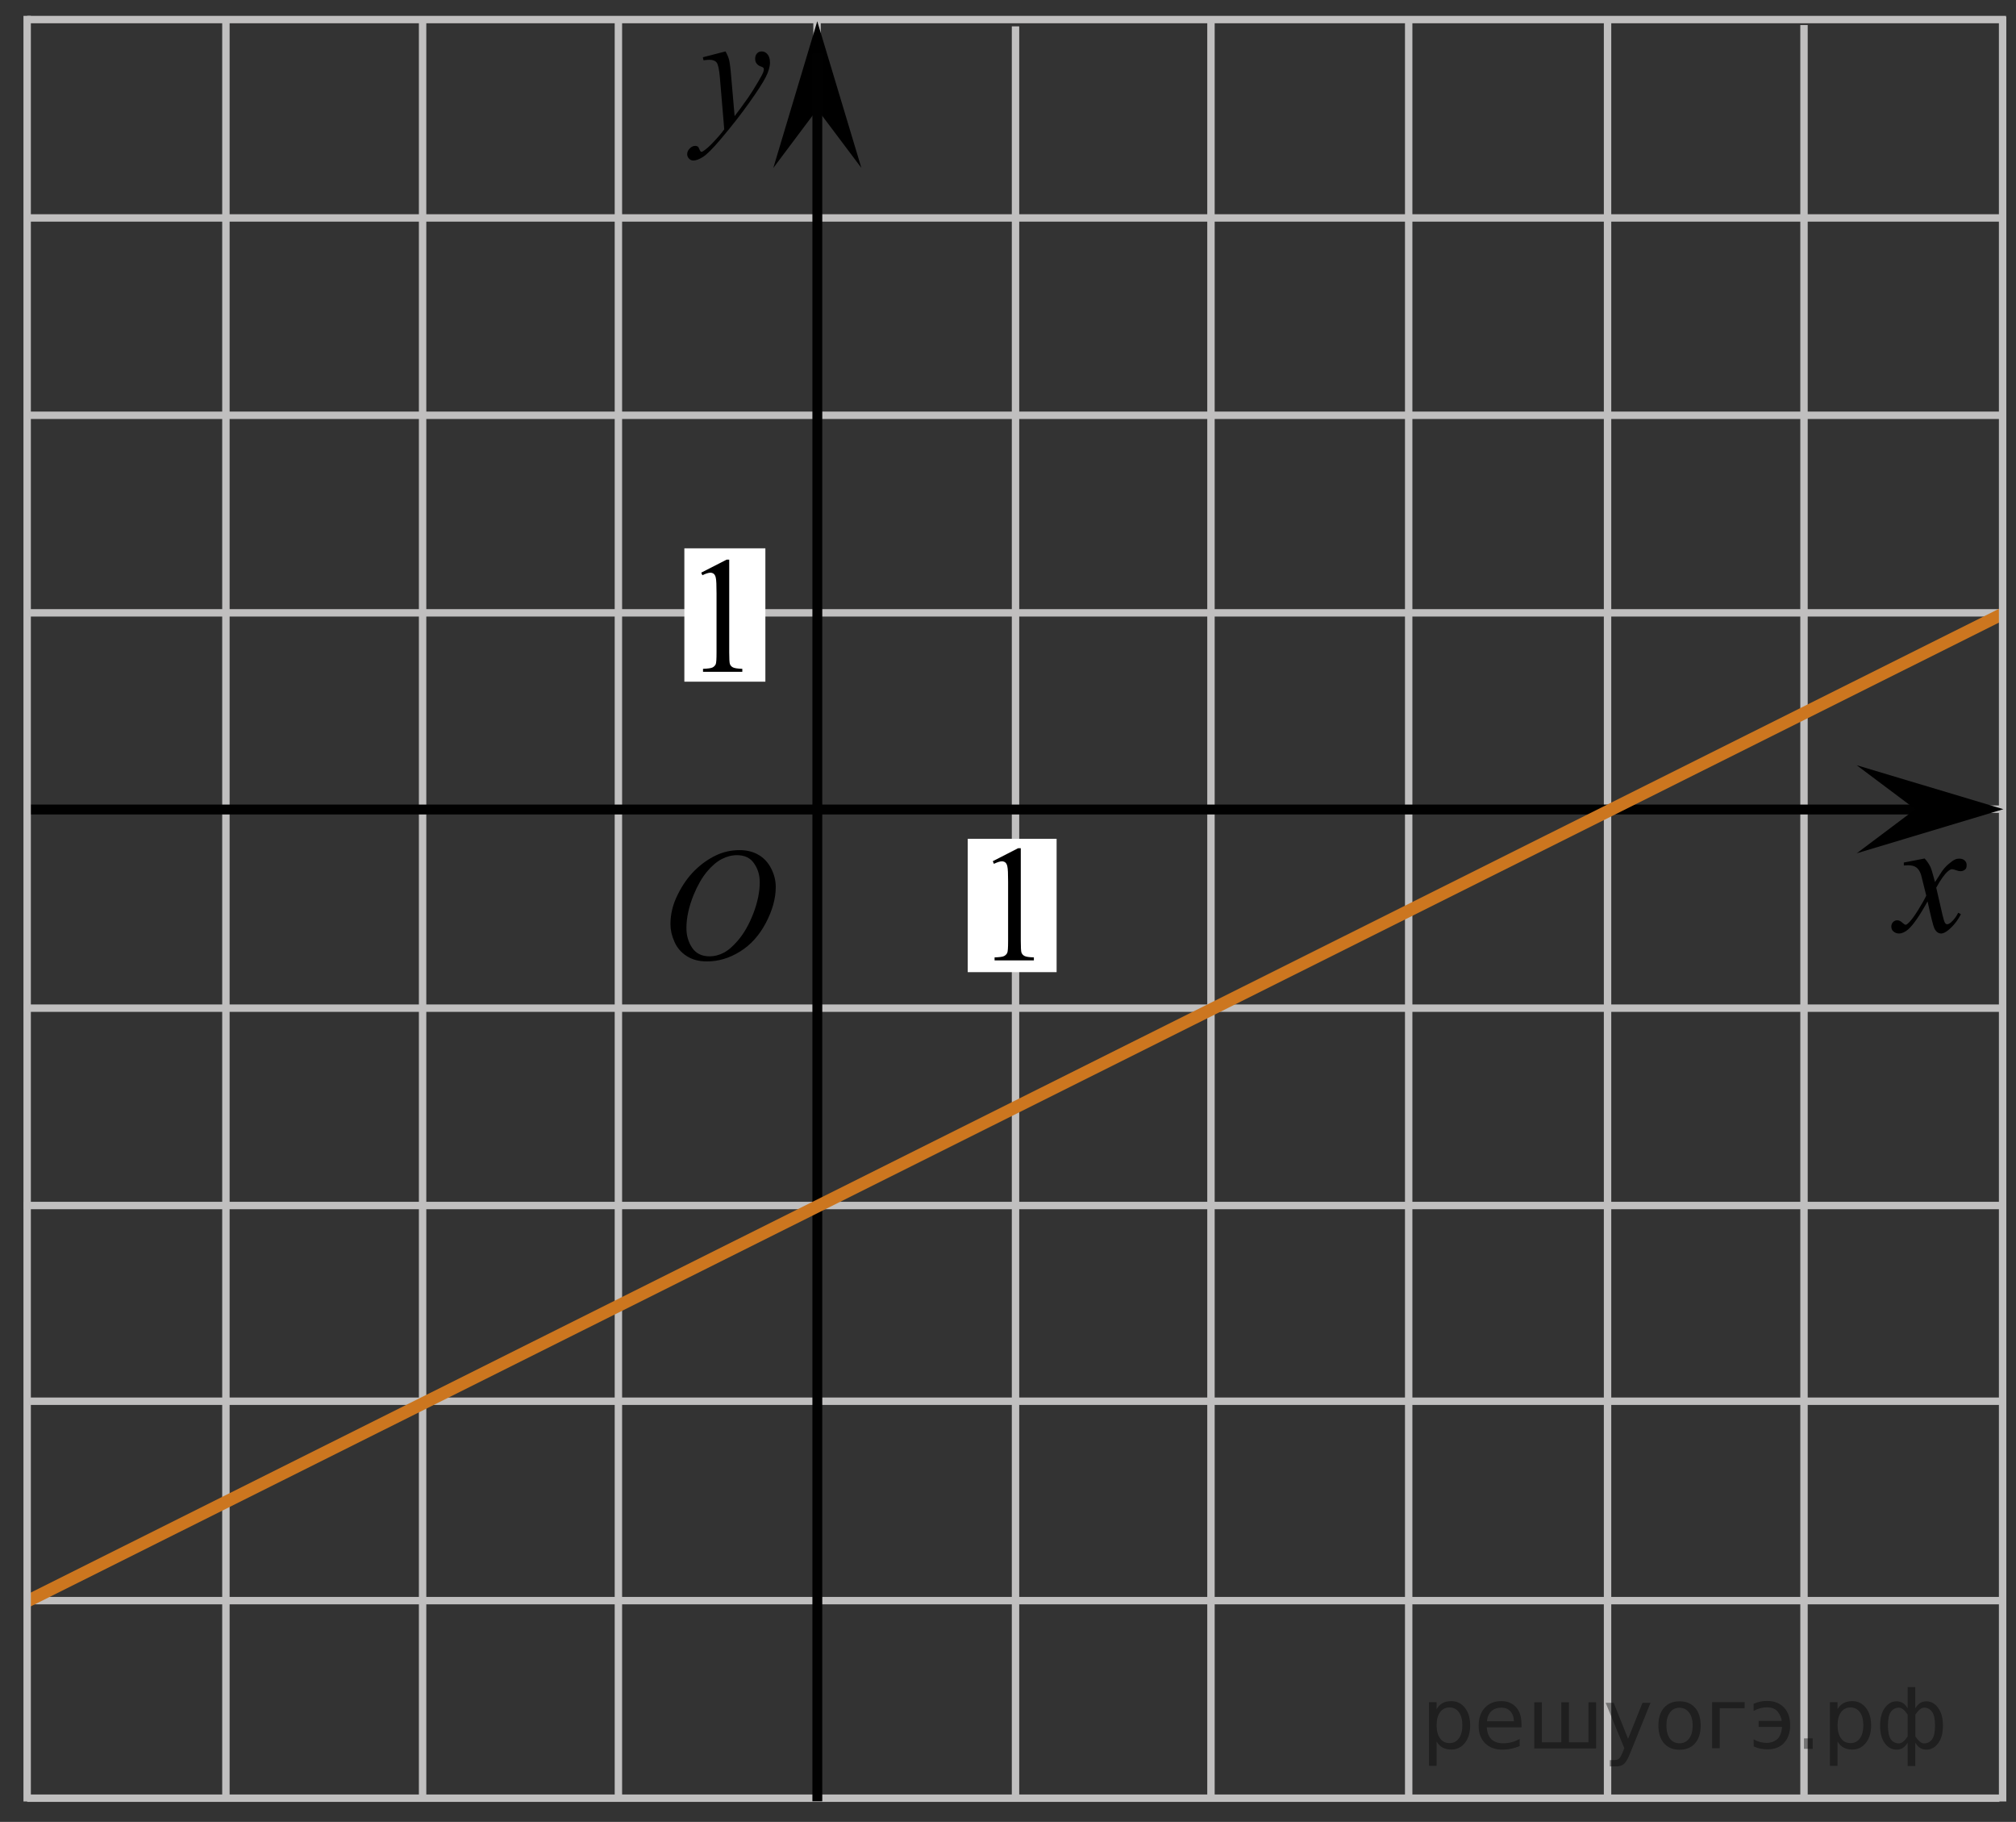<?xml version="1.0" encoding="utf-8"?>
<!-- Generator: Adobe Illustrator 16.0.0, SVG Export Plug-In . SVG Version: 6.00 Build 0)  -->
<!DOCTYPE svg PUBLIC "-//W3C//DTD SVG 1.1//EN" "http://www.w3.org/Graphics/SVG/1.1/DTD/svg11.dtd">
<svg version="1.1" id="Layer_1" xmlns="http://www.w3.org/2000/svg" xmlns:xlink="http://www.w3.org/1999/xlink" x="0px" y="0px"
	 width="204.131px" height="184.441px" viewBox="13.038 -44.087 204.131 184.441"
	 enable-background="new 13.038 -44.087 204.131 184.441" xml:space="preserve">
<rect x="13.038" y="-44.087" width="204.131" height="184.441" fill="#333333" stroke="none"/>
<polyline fill="none" stroke="#C0BFBF" stroke-width="0.75" stroke-miterlimit="8" points="15.524,17.955 31.17,17.955 
	215.487,17.955 "/>
<line fill="none" stroke="#C0BFBF" stroke-width="0.75" stroke-miterlimit="8" x1="15.566" y1="37.83" x2="215.684" y2="37.83"/>
<line fill="none" stroke="#C0BFBF" stroke-width="0.75" stroke-miterlimit="8" x1="15.472" y1="57.976" x2="215.487" y2="57.976"/>
<line fill="none" stroke="#C0BFBF" stroke-width="0.75" stroke-miterlimit="8" x1="15.463" y1="77.955" x2="215.487" y2="77.955"/>
<line fill="none" stroke="#C0BFBF" stroke-width="0.75" stroke-miterlimit="8" x1="15.658" y1="97.768" x2="215.813" y2="97.768"/>
<line fill="none" stroke="#C0BFBF" stroke-width="0.75" stroke-miterlimit="8" x1="15.658" y1="117.955" x2="215.487" y2="117.955"/>
<line fill="none" stroke="#C0BFBF" stroke-width="0.75" stroke-miterlimit="8" x1="15.788" y1="137.955" x2="215.487" y2="137.955"/>
<line fill="none" stroke="#C0BFBF" stroke-width="0.75" stroke-miterlimit="8" x1="35.912" y1="137.955" x2="35.912" y2="-42.107"/>
<line fill="none" stroke="#C0BFBF" stroke-width="0.75" stroke-miterlimit="8" x1="55.828" y1="138.287" x2="55.828" y2="-42.107"/>
<line fill="none" stroke="#C0BFBF" stroke-width="0.75" stroke-miterlimit="8" x1="75.655" y1="138.075" x2="75.655" y2="-42.107"/>
<line fill="none" stroke="#C0BFBF" stroke-width="0.75" stroke-miterlimit="8" x1="95.766" y1="137.955" x2="95.766" y2="-41.98"/>
<line fill="none" stroke="#C0BFBF" stroke-width="0.75" stroke-miterlimit="8" x1="135.655" y1="137.955" x2="135.655" y2="-42.107"/>
<line fill="none" stroke="#C0BFBF" stroke-width="0.75" stroke-miterlimit="8" x1="155.675" y1="138.287" x2="155.675" y2="-42.107"/>
<line fill="none" stroke="#C0BFBF" stroke-width="0.75" stroke-miterlimit="8" x1="175.811" y1="138.287" x2="175.811" y2="-42.01"/>
<line fill="none" stroke="#C0BFBF" stroke-width="0.75" stroke-miterlimit="8" x1="195.703" y1="138.287" x2="195.703" y2="-41.552"/>
<line fill="none" stroke="#C0BFBF" stroke-width="0.75" stroke-miterlimit="8" x1="115.865" y1="137.955" x2="115.865" y2="-41.42"/>
<line fill="none" stroke="#010101" stroke-miterlimit="8" x1="16.102" y1="37.866" x2="209.103" y2="37.866"/>
<g>
	<g>
		<g>
			<g>
				<g>
					<g>
						<g>
							<g>
								<g>
									<g>
										<g>
											<g>
												<g>
													<g>
														<g>
															<g>
																<g>
																	<defs>
																		<rect id="SVGID_1_" x="77.072" y="36.737" width="18.021" height="21.688"/>
																	</defs>
																	<clipPath id="SVGID_2_">
																		<use xlink:href="#SVGID_1_"  overflow="visible"/>
																	</clipPath>
																	<g clip-path="url(#SVGID_2_)">
																		<path d="M87.928,41.977c0.72,0,1.351,0.152,1.896,0.468c0.554,0.313,0.979,0.771,1.291,1.375
																			c0.313,0.604,0.472,1.229,0.472,1.887c0,1.156-0.334,2.367-1.002,3.64c-0.671,1.271-1.539,2.229-2.613,2.896
																			c-1.076,0.668-2.188,1.002-3.344,1.002c-0.826,0-1.521-0.188-2.076-0.555c-0.562-0.365-0.976-0.854-1.231-1.457
																			c-0.271-0.604-0.396-1.188-0.396-1.76c0-1.009,0.237-2.002,0.729-2.979c0.479-0.979,1.063-1.805,1.729-2.461
																			c0.674-0.66,1.395-1.166,2.146-1.521C86.271,42.154,87.074,41.977,87.928,41.977z M87.66,42.488
																			c-0.523,0-1.043,0.132-1.547,0.396c-0.506,0.265-1.006,0.688-1.502,1.287c-0.496,0.598-0.939,1.375-1.34,2.338
																			c-0.48,1.188-0.729,2.313-0.729,3.355c0,0.75,0.188,1.416,0.578,1.995c0.387,0.58,0.979,0.87,1.771,0.87
																			c0.479,0,0.943-0.117,1.406-0.354c0.469-0.237,0.938-0.646,1.44-1.229c0.631-0.729,1.15-1.646,1.584-2.771
																			c0.431-1.125,0.646-2.181,0.646-3.149c0-0.72-0.188-1.354-0.576-1.905C89.019,42.761,88.439,42.488,87.66,42.488z
																			"/>
																	</g>
																</g>
															</g>
														</g>
													</g>
												</g>
											</g>
										</g>
									</g>
								</g>
							</g>
						</g>
					</g>
				</g>
			</g>
		</g>
	</g>
</g>
<rect x="111.025" y="40.83" fill="#FFFFFF" width="9" height="13.5"/>
<g>
	<g>
		<g>
			<g>
				<g>
					<g>
						<g>
							<g>
								<g>
									<g>
										<g>
											<g>
												<g>
													<g>
														<g>
															<g>
																<g>
																	<defs>
																		<rect id="SVGID_3_" x="110.138" y="36.363" width="12.438" height="20.521"/>
																	</defs>
																	<clipPath id="SVGID_4_">
																		<use xlink:href="#SVGID_3_"  overflow="visible"/>
																	</clipPath>
																	<g clip-path="url(#SVGID_4_)">
																		<path d="M113.564,43.096l2.567-1.313h0.267v9.392c0,0.623,0.021,1.01,0.065,1.164
																			c0.057,0.146,0.147,0.271,0.313,0.354c0.152,0.081,0.476,0.13,0.948,0.143v0.306h-3.979v-0.307
																			c0.5-0.012,0.82-0.057,0.97-0.137c0.146-0.078,0.246-0.188,0.313-0.318c0.059-0.135,0.086-0.53,0.086-1.198v-6
																			c0-0.813-0.021-1.327-0.078-1.562c-0.037-0.177-0.104-0.305-0.193-0.387c-0.102-0.081-0.219-0.121-0.354-0.121
																			c-0.189,0-0.461,0.084-0.813,0.254L113.564,43.096z"/>
																	</g>
																</g>
															</g>
														</g>
													</g>
												</g>
											</g>
										</g>
									</g>
								</g>
							</g>
						</g>
					</g>
				</g>
			</g>
		</g>
	</g>
</g>
<path fill="#FFFFFF" stroke="#000000" stroke-miterlimit="10" d="M33.099,88.302"/>
<path fill="#FFFFFF" stroke="#000000" stroke-miterlimit="10" d="M194.598,88.302"/>
<g>
	<g>
		<g>
			<g>
				<g>
					<g>
						<g>
							<g>
								<g>
									<g>
										<g>
											<g>
												<g>
													<g>
														<g>
															<g>
																<g>
																	<defs>
																		<polygon id="SVGID_5_" points="89.468,-23.569 98.564,-23.569 98.564,-44.087 72.14,-44.087 72.14,-23.569 
																																					"/>
																	</defs>
																	<clipPath id="SVGID_6_">
																		<use xlink:href="#SVGID_5_"  overflow="visible"/>
																	</clipPath>
																	<g clip-path="url(#SVGID_6_)">
																		<path d="M86.501-38.883c0.18,0.313,0.301,0.608,0.369,0.89c0.063,0.275,0.137,0.818,0.201,1.627l0.352,4.033
																			c0.313-0.396,0.77-1.021,1.369-1.869c0.289-0.415,0.645-0.98,1.064-1.697c0.264-0.437,0.416-0.743,0.479-0.918
																			c0.027-0.087,0.047-0.178,0.047-0.271c0-0.063-0.021-0.109-0.059-0.148c-0.033-0.038-0.135-0.083-0.283-0.135
																			c-0.152-0.052-0.283-0.147-0.393-0.287c-0.104-0.14-0.146-0.299-0.146-0.479c0-0.228,0.063-0.402,0.188-0.541
																			c0.125-0.141,0.283-0.203,0.479-0.203c0.229,0,0.434,0.1,0.592,0.299c0.162,0.197,0.242,0.474,0.242,0.822
																			c0,0.434-0.146,0.927-0.427,1.479c-0.282,0.555-0.83,1.406-1.646,2.554c-0.813,1.148-1.787,2.399-2.938,3.759
																			c-0.795,0.937-1.383,1.521-1.771,1.769c-0.385,0.244-0.711,0.364-0.979,0.364c-0.16,0-0.309-0.063-0.434-0.192
																			c-0.121-0.128-0.188-0.275-0.188-0.446c0-0.214,0.084-0.402,0.256-0.58s0.354-0.265,0.561-0.265
																			c0.104,0,0.188,0.024,0.262,0.074c0.041,0.021,0.09,0.104,0.141,0.229c0.053,0.132,0.098,0.218,0.141,0.263
																			c0.021,0.022,0.064,0.04,0.104,0.04c0.021,0,0.088-0.025,0.165-0.08c0.289-0.188,0.625-0.48,1.009-0.891
																			c0.504-0.532,0.877-0.974,1.114-1.313l-0.438-5.197c-0.07-0.854-0.188-1.38-0.332-1.563
																			c-0.146-0.188-0.396-0.277-0.736-0.277c-0.105,0-0.311,0.017-0.594,0.049l-0.064-0.306L86.501-38.883z"/>
																	</g>
																</g>
															</g>
														</g>
													</g>
												</g>
											</g>
										</g>
									</g>
								</g>
							</g>
						</g>
					</g>
				</g>
			</g>
		</g>
	</g>
</g>
<polyline fill="none" stroke="#C0BFBF" stroke-width="0.75" stroke-miterlimit="8" points="15.788,-2.045 31.449,-2.045 
	215.942,-2.045 "/>
<polyline fill="none" stroke="#C0BFBF" stroke-width="0.75" stroke-miterlimit="8" points="15.788,-22.024 31.449,-22.024 
	215.942,-22.024 "/>
<polyline fill="none" stroke="#C0BFBF" stroke-width="0.75" stroke-miterlimit="8" points="15.788,-42.107 31.466,-42.107 
	216.164,-42.107 "/>
<polygon points="95.794,-33.026 91.339,-27.082 95.791,-41.936 100.257,-27.087 "/>
<line fill="none" stroke="#010101" stroke-miterlimit="8" x1="95.798" y1="138.268" x2="95.798" y2="-38.676"/>
<path fill="none" stroke="#CC761F" stroke-width="1.25" stroke-miterlimit="8" d="M215.828,88.202"/>
<line fill="none" stroke="#CC761F" stroke-width="1.25" stroke-miterlimit="8" x1="15.782" y1="118.022" x2="215.806" y2="18.063"/>
<line fill="none" stroke="#C0BFBF" stroke-width="0.75" stroke-miterlimit="8" x1="15.788" y1="138.287" x2="15.788" y2="-42.482"/>
<line fill="none" stroke="#C0BFBF" stroke-width="0.75" stroke-miterlimit="8" x1="215.813" y1="138.287" x2="215.813" y2="-42.373"/>
<path d="M13.038,93.65"/>
<g>
	<g>
		<g>
			<g>
				<g>
					<g>
						<g>
							<g>
								<g>
									<g>
										<g>
											<g>
												<g>
													<g>
														<g>
															<g>
																<defs>
																	<rect id="SVGID_7_" x="201.037" y="37.234" width="16.133" height="18.541"/>
																</defs>
																<clipPath id="SVGID_8_">
																	<use xlink:href="#SVGID_7_"  overflow="visible"/>
																</clipPath>
																<g clip-path="url(#SVGID_8_)">
																	<path d="M207.919,42.825c0.259,0.279,0.443,0.563,0.584,0.852c0.095,0.191,0.248,0.71,0.466,1.539l0.688-1.071
																		c0.188-0.265,0.402-0.515,0.668-0.746c0.271-0.232,0.492-0.396,0.688-0.479c0.129-0.06,0.271-0.082,0.42-0.082
																		c0.229,0,0.4,0.063,0.537,0.188c0.14,0.125,0.201,0.272,0.201,0.457c0,0.205-0.039,0.352-0.119,0.425
																		c-0.146,0.139-0.313,0.202-0.504,0.202c-0.104,0-0.229-0.021-0.354-0.068c-0.245-0.09-0.411-0.134-0.495-0.134
																		c-0.128,0-0.271,0.075-0.441,0.229c-0.326,0.279-0.717,0.828-1.166,1.642l0.646,2.807
																		c0.104,0.431,0.188,0.688,0.252,0.771c0.063,0.082,0.144,0.127,0.203,0.127c0.106,0,0.235-0.063,0.388-0.188
																		c0.289-0.25,0.534-0.572,0.739-0.979l0.271,0.146c-0.33,0.645-0.75,1.172-1.262,1.601
																		c-0.289,0.235-0.531,0.354-0.729,0.354c-0.295,0-0.521-0.172-0.696-0.519c-0.104-0.215-0.341-1.125-0.688-2.733
																		c-0.818,1.478-1.479,2.42-1.979,2.847c-0.313,0.271-0.629,0.405-0.931,0.405c-0.213,0-0.396-0.077-0.573-0.233
																		c-0.125-0.118-0.188-0.273-0.188-0.479c0-0.183,0.063-0.328,0.178-0.445c0.111-0.117,0.258-0.182,0.426-0.182
																		c0.169,0,0.354,0.088,0.535,0.264c0.14,0.125,0.236,0.188,0.313,0.188c0.063,0,0.146-0.045,0.234-0.134
																		c0.248-0.206,0.587-0.646,1.018-1.336c0.424-0.688,0.7-1.185,0.834-1.479c-0.326-1.318-0.502-2.021-0.523-2.099
																		c-0.119-0.354-0.274-0.604-0.477-0.75c-0.189-0.146-0.479-0.224-0.854-0.224c-0.121,0-0.262,0.006-0.418,0.021
																		v-0.297L207.919,42.825z"/>
																</g>
															</g>
														</g>
													</g>
												</g>
											</g>
										</g>
									</g>
								</g>
							</g>
						</g>
					</g>
				</g>
			</g>
		</g>
	</g>
</g>
<polygon points="206.981,37.837 201.037,33.381 215.892,37.833 201.044,42.297 "/>
<rect x="82.333" y="11.424" fill="#FFFFFF" width="8.203" height="13.5"/>
<g>
	<g>
		<g>
			<g>
				<g>
					<g>
						<g>
							<g>
								<g>
									<g>
										<g>
											<g>
												<g>
													<g>
														<g>
															<g>
																<g>
																	<defs>
																		<rect id="SVGID_9_" x="80.615" y="7.146" width="12.438" height="20.521"/>
																	</defs>
																	<clipPath id="SVGID_10_">
																		<use xlink:href="#SVGID_9_"  overflow="visible"/>
																	</clipPath>
																	<g clip-path="url(#SVGID_10_)">
																		<path d="M84.042,13.885l2.568-1.314h0.266v9.388c0,0.623,0.021,1.013,0.064,1.164
																			c0.053,0.146,0.146,0.271,0.313,0.354c0.149,0.082,0.478,0.127,0.948,0.146v0.303h-3.978v-0.303
																			c0.5-0.019,0.818-0.063,0.97-0.141c0.146-0.077,0.246-0.188,0.312-0.314c0.063-0.138,0.086-0.532,0.086-1.201v-6
																			c0-0.813-0.021-1.327-0.076-1.563c-0.034-0.178-0.104-0.307-0.192-0.389c-0.104-0.082-0.217-0.123-0.354-0.123
																			c-0.188,0-0.461,0.086-0.811,0.255L84.042,13.885z"/>
																	</g>
																</g>
															</g>
														</g>
													</g>
												</g>
											</g>
										</g>
									</g>
								</g>
							</g>
						</g>
					</g>
				</g>
			</g>
		</g>
	</g>
</g>
<path fill="none" stroke="#CC761F" stroke-miterlimit="10" d="M156.716,140.354"/>
<g style="stroke:none;fill:#000;fill-opacity:0.40"><path d="m 158.5,132.2 v 2.48 h -0.77 v -6.44 h 0.77 v 0.71 q 0.24,-0.42 0.61,-0.62 0.37,-0.20 0.88,-0.20 0.85,0 1.38,0.68 0.53,0.68 0.53,1.77 0,1.10 -0.53,1.77 -0.53,0.68 -1.38,0.68 -0.51,0 -0.88,-0.20 -0.37,-0.20 -0.61,-0.62 z m 2.61,-1.63 q 0,-0.85 -0.35,-1.32 -0.35,-0.48 -0.95,-0.48 -0.61,0 -0.96,0.48 -0.35,0.48 -0.35,1.32 0,0.85 0.35,1.33 0.35,0.48 0.96,0.48 0.61,0 0.95,-0.48 0.35,-0.48 0.35,-1.33 z"/><path d="m 167.1,130.4 v 0.38 h -3.52 q 0.05,0.79 0.47,1.21 0.43,0.41 1.19,0.41 0.44,0 0.85,-0.11 0.42,-0.11 0.82,-0.33 v 0.72 q -0.41,0.17 -0.85,0.27 -0.43,0.09 -0.88,0.09 -1.12,0 -1.77,-0.65 -0.65,-0.65 -0.65,-1.76 0,-1.15 0.62,-1.82 0.62,-0.68 1.67,-0.68 0.94,0 1.49,0.61 0.55,0.60 0.55,1.65 z m -0.77,-0.23 q -0.01,-0.63 -0.35,-1.00 -0.34,-0.38 -0.91,-0.38 -0.64,0 -1.03,0.36 -0.38,0.36 -0.44,1.02 z"/><path d="m 171.9,132.3 h 1.98 v -4.05 h 0.77 v 4.67 h -6.26 v -4.67 h 0.77 v 4.05 h 1.97 v -4.05 h 0.77 z"/><path d="m 178.1,133.4 q -0.33,0.83 -0.63,1.09 -0.31,0.25 -0.82,0.25 h -0.61 v -0.64 h 0.45 q 0.32,0 0.49,-0.15 0.17,-0.15 0.39,-0.71 l 0.14,-0.35 -1.89,-4.59 h 0.81 l 1.46,3.65 1.46,-3.65 h 0.81 z"/><path d="m 183.1,128.8 q -0.62,0 -0.97,0.48 -0.36,0.48 -0.36,1.32 0,0.84 0.35,1.32 0.36,0.48 0.98,0.48 0.61,0 0.97,-0.48 0.36,-0.48 0.36,-1.32 0,-0.83 -0.36,-1.31 -0.36,-0.49 -0.97,-0.49 z m 0,-0.65 q 1,0 1.57,0.65 0.57,0.65 0.57,1.80 0,1.15 -0.57,1.80 -0.57,0.65 -1.57,0.65 -1.00,0 -1.57,-0.65 -0.57,-0.65 -0.57,-1.80 0,-1.15 0.57,-1.80 0.57,-0.65 1.57,-0.65 z"/><path d="m 186.4,132.9 v -4.67 h 3.29 v 0.61 h -2.52 v 4.05 z"/><path d="m 190.6,132.0 q 0.66,0.36 1.31,0.36 0.61,0 1.05,-0.35 0.44,-0.36 0.52,-1.27 h -2.37 v -0.61 h 2.34 q -0.05,-0.44 -0.38,-0.90 -0.33,-0.47 -1.16,-0.47 -0.64,0 -1.31,0.36 v -0.72 q 0.65,-0.29 1.35,-0.29 1.09,0 1.72,0.66 0.63,0.66 0.63,1.79 0,1.12 -0.61,1.79 -0.61,0.66 -1.68,0.66 -0.79,0 -1.40,-0.30 z"/><path d="m 195.7,131.9 h 0.88 v 1.06 h -0.88 z"/><path d="m 199.1,132.2 v 2.48 h -0.77 v -6.44 h 0.77 v 0.71 q 0.24,-0.42 0.61,-0.62 0.37,-0.20 0.88,-0.20 0.85,0 1.38,0.68 0.53,0.68 0.53,1.77 0,1.10 -0.53,1.77 -0.53,0.68 -1.38,0.68 -0.51,0 -0.88,-0.20 -0.37,-0.20 -0.61,-0.62 z m 2.61,-1.63 q 0,-0.85 -0.35,-1.32 -0.35,-0.48 -0.95,-0.48 -0.61,0 -0.96,0.48 -0.35,0.48 -0.35,1.32 0,0.85 0.35,1.33 0.35,0.48 0.96,0.48 0.61,0 0.95,-0.48 0.35,-0.48 0.35,-1.33 z"/><path d="m 204.2,130.6 q 0,0.98 0.30,1.40 0.30,0.41 0.82,0.41 0.41,0 0.88,-0.70 v -2.22 q -0.47,-0.70 -0.88,-0.70 -0.51,0 -0.82,0.42 -0.30,0.41 -0.30,1.39 z m 2,4.10 v -2.37 q -0.24,0.39 -0.51,0.55 -0.27,0.16 -0.62,0.16 -0.70,0 -1.18,-0.64 -0.48,-0.65 -0.48,-1.79 0,-1.15 0.48,-1.80 0.49,-0.66 1.18,-0.66 0.35,0 0.62,0.16 0.28,0.16 0.51,0.55 v -2.15 h 0.77 v 2.15 q 0.24,-0.39 0.51,-0.55 0.28,-0.16 0.62,-0.16 0.70,0 1.18,0.66 0.49,0.66 0.49,1.80 0,1.15 -0.49,1.79 -0.48,0.64 -1.18,0.64 -0.35,0 -0.62,-0.16 -0.27,-0.16 -0.51,-0.55 v 2.37 z m 2.77,-4.10 q 0,-0.98 -0.30,-1.39 -0.30,-0.42 -0.81,-0.42 -0.41,0 -0.88,0.70 v 2.22 q 0.47,0.70 0.88,0.70 0.51,0 0.81,-0.41 0.30,-0.42 0.30,-1.40 z"/></g></svg>

<!--File created and owned by https://sdamgia.ru. Copying is prohibited. All rights reserved.-->
